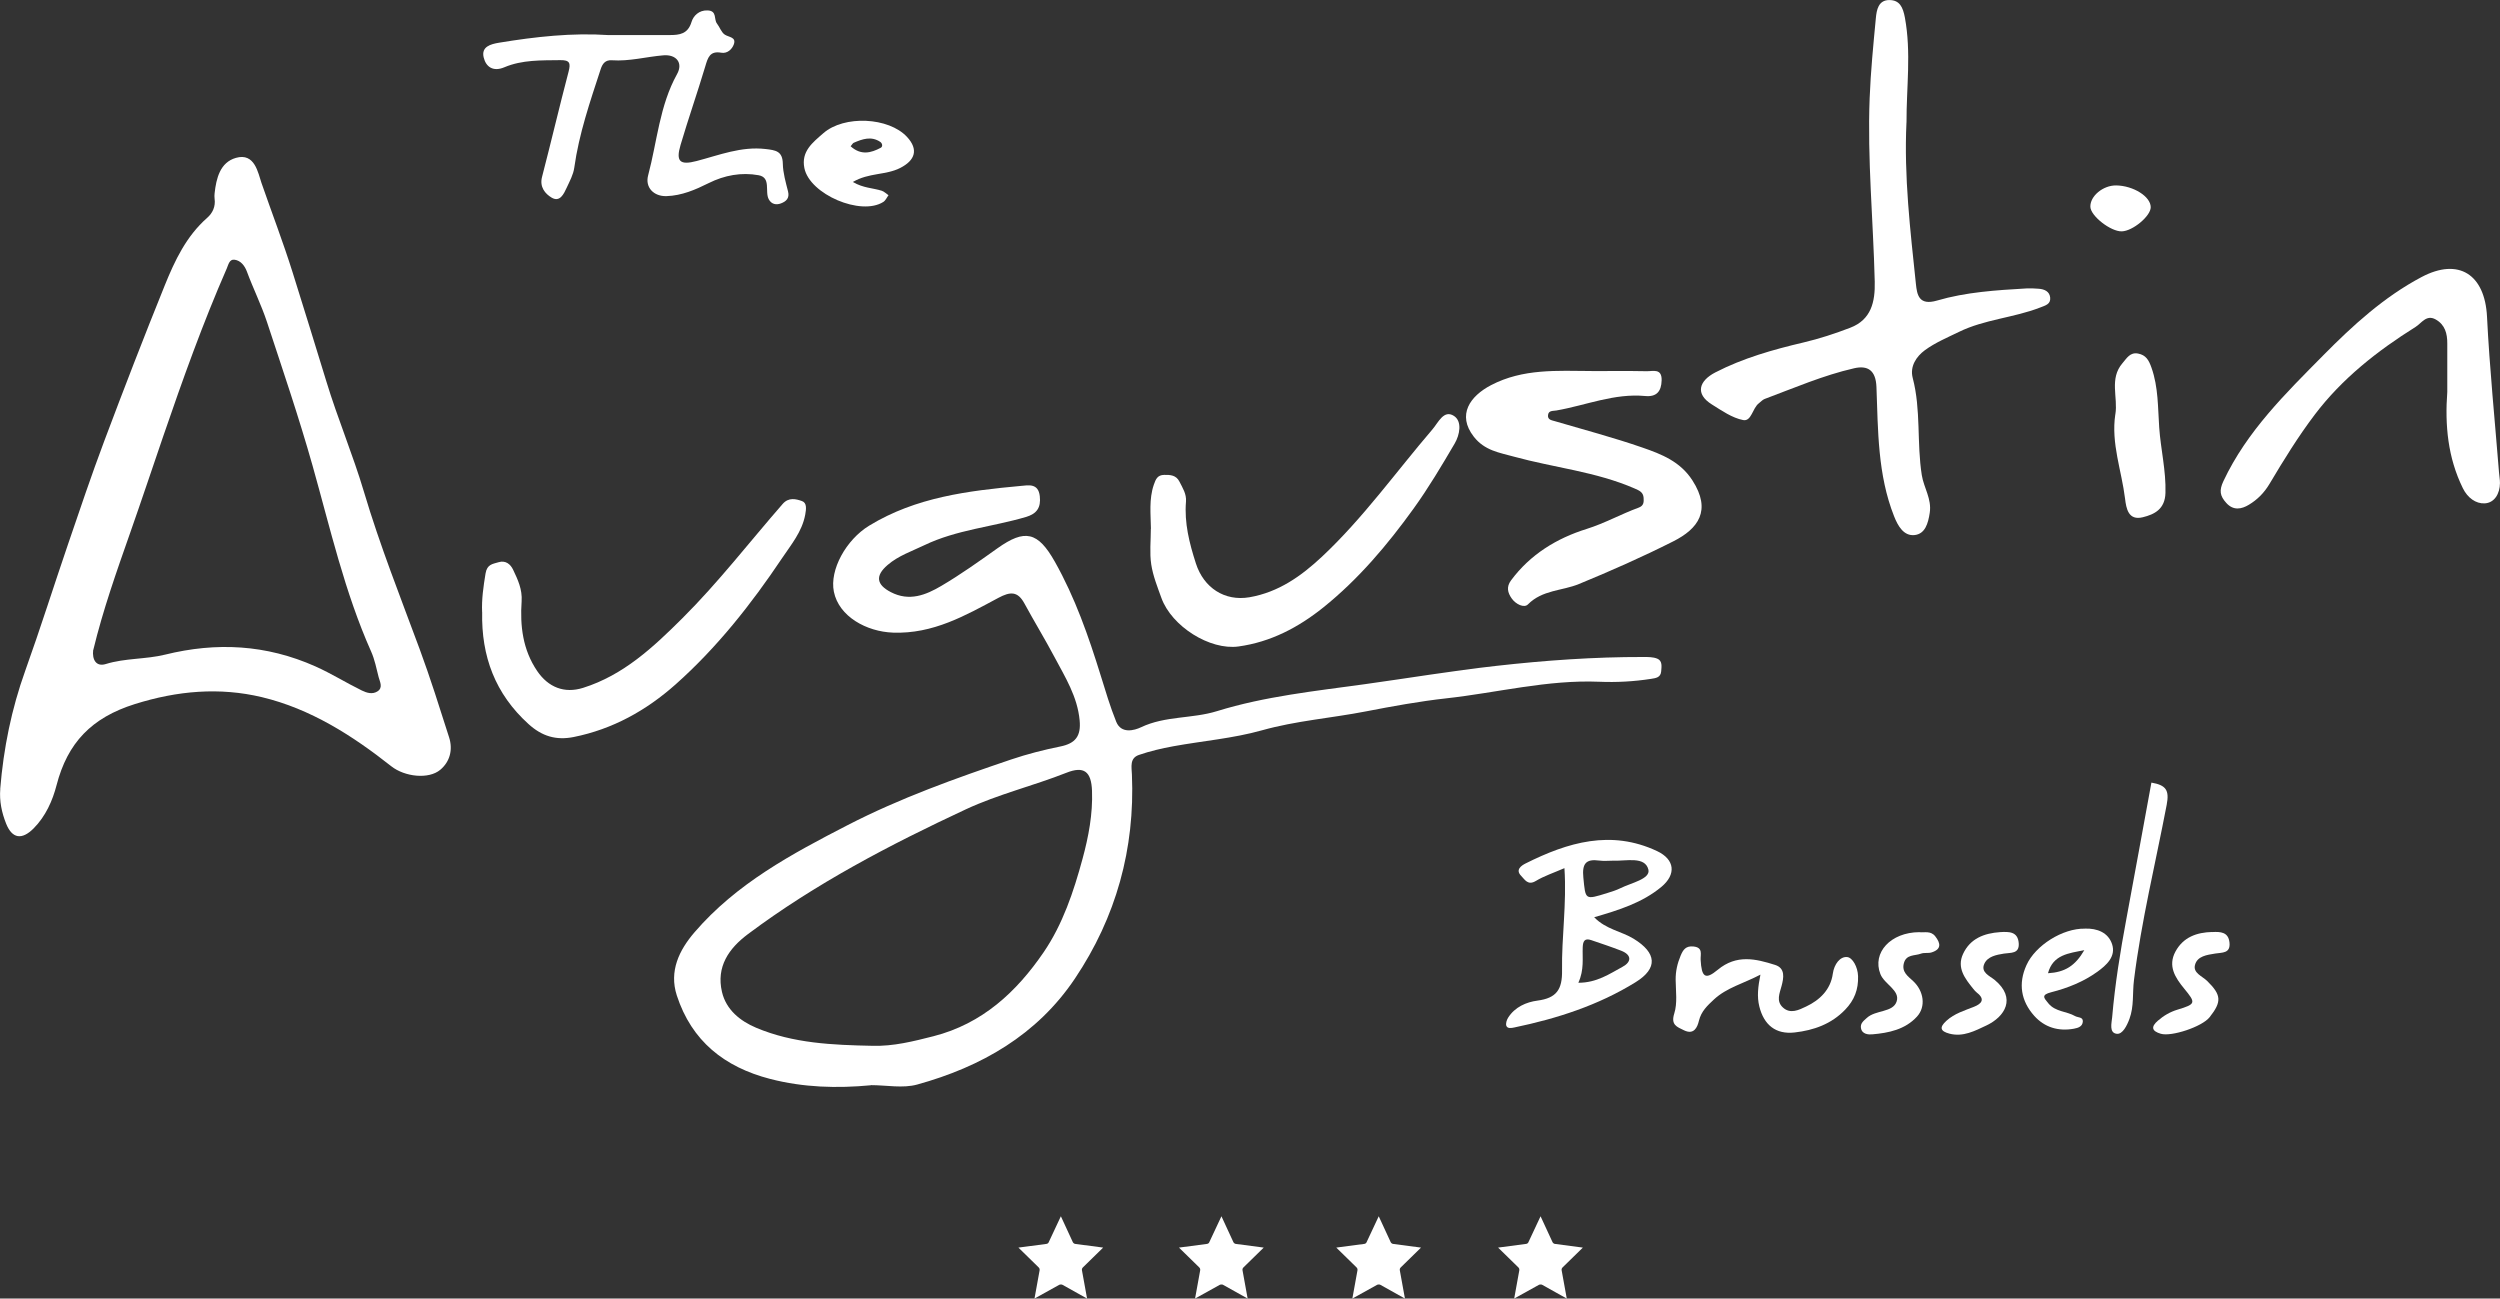 <?xml version="1.0" encoding="UTF-8"?>
<svg id="Layer_2" data-name="Layer 2" xmlns="http://www.w3.org/2000/svg" viewBox="0 0 556.29 288.95">
  <rect x="0" y="0" width="556.29" height="288.95" fill="#333333" stroke="none"/>
  <defs>
    <style>
      .cls-1 {
        fill: #fff;
      }
    </style>
  </defs>
  <g id="Calque_1" data-name="Calque 1">
    <g>
      <g>
        <path class="cls-1" d="m311.48,282.66l1.14,6.29-5.47-3.06c-.11-.07-.21-.07-.36-.07s-.25.03-.36.07l-5.51,3.06,1.14-6.29c.03-.25-.03-.46-.21-.64l-4.51-4.41,6.22-.82c.25-.03.46-.18.53-.39l2.7-5.76,2.66,5.76c.11.21.32.36.53.39l6.22.82-4.51,4.41c-.18.18-.25.39-.21.64h0Z"/>
        <path class="cls-1" d="m347.49,282.66l1.14,6.29-5.47-3.06c-.11-.07-.21-.07-.36-.07s-.25.03-.36.07l-5.51,3.06,1.14-6.29c.03-.25-.03-.46-.21-.64l-4.51-4.41,6.22-.82c.25-.03.46-.18.53-.39l2.7-5.76,2.66,5.76c.11.21.32.36.53.39l6.22.82-4.51,4.41c-.18.18-.25.39-.21.64h0Z"/>
        <path class="cls-1" d="m276.48,282.66l1.14,6.29-5.47-3.06c-.11-.07-.21-.07-.36-.07s-.25.03-.36.07l-5.51,3.06,1.14-6.29c.03-.25-.03-.46-.21-.64l-4.51-4.41,6.22-.82c.25-.03.46-.18.53-.39l2.7-5.76,2.66,5.76c.11.21.32.36.53.39l6.22.82-4.51,4.41c-.18.18-.25.39-.21.64h0Z"/>
        <path class="cls-1" d="m240.75,282.66l1.14,6.29-5.47-3.06c-.11-.07-.21-.07-.36-.07s-.25.03-.36.07l-5.51,3.06,1.14-6.29c.03-.25-.03-.46-.21-.64l-4.51-4.41,6.22-.82c.25-.03.46-.18.53-.39l2.7-5.76,2.66,5.76c.11.21.32.36.53.39l6.22.82-4.51,4.41c-.18.18-.25.39-.21.64h0Z"/>
      </g>
      <g>
        <path class="cls-1" d="m193.77,241.49c-7.54.71-15,.5-22.39-1.41-10.18-2.63-17.48-8.43-20.78-18.58-1.75-5.4.52-10.08,3.95-14.06,9.32-10.84,21.63-17.43,34.11-23.86,11.67-6.01,23.96-10.39,36.33-14.58,3.58-1.21,7.27-2.15,10.97-2.9,3.35-.68,4.6-2.31,4.28-5.79-.49-5.3-3.21-9.61-5.59-14.09-2.14-4.03-4.52-7.93-6.7-11.94-1.5-2.76-3.15-2.66-5.79-1.25-7.32,3.92-14.52,8.06-23.44,7.74-5.91-.21-12.05-3.59-13.17-9.1-.99-4.86,2.71-11.56,7.85-14.7,10.42-6.36,22.04-7.76,33.78-8.85,1.66-.15,3.86-.64,4.19,2.28.29,2.54-.66,3.93-3.1,4.64-7.49,2.21-15.41,2.83-22.58,6.27-2.81,1.35-5.8,2.35-8.19,4.41-2.81,2.42-2.46,4.38.71,6.03,4.13,2.15,7.81.64,11.23-1.37,4.32-2.54,8.42-5.47,12.51-8.38,6.1-4.33,8.98-3.72,12.77,2.99,4.5,7.98,7.49,16.57,10.19,25.28,1.08,3.47,2.11,6.98,3.47,10.34,1.11,2.73,4.02,1.93,5.53,1.21,5.39-2.56,11.34-1.86,16.89-3.58,10.66-3.3,21.86-4.47,32.83-5.99,9.72-1.35,19.49-2.98,29.28-4.08,10.94-1.23,21.8-2,32.76-1.98,1.04,0,2.18-.01,3.1.37,1.18.49.95,1.77.87,2.81-.11,1.4-1.19,1.52-2.28,1.69-3.81.59-7.64.8-11.49.64-11.54-.48-22.7,2.44-34.04,3.69-6.02.67-11.98,1.76-17.86,2.9-7.7,1.5-15.55,2.08-23.18,4.22-6.41,1.8-13.16,2.35-19.74,3.55-2.57.47-5.14,1.07-7.61,1.92-2.11.72-1.64,2.66-1.57,4.4.69,16.49-3.51,31.69-12.68,45.36-8.44,12.58-20.86,19.65-35.11,23.59-3.2.88-6.85.13-10.29.13Zm.38-8.78c4.65.13,9.06-.99,13.55-2.13,10.89-2.78,18.5-9.87,24.52-18.68,4.25-6.22,6.68-13.48,8.66-20.79,1.35-4.96,2.3-10,2.11-15.15-.16-4.29-1.78-5.56-5.69-4.01-7.39,2.92-15.15,4.77-22.39,8.14-16.95,7.91-33.48,16.54-48.5,27.78-4.23,3.17-7.07,7.24-5.76,12.85.93,3.99,4.07,6.47,7.58,7.96,8.26,3.5,17.1,3.85,25.92,4.03Z"/>
        <path class="cls-1" d="m.05,175.54c.73-9.01,2.51-17.78,5.58-26.33,3.34-9.31,6.31-18.76,9.51-28.12,2.62-7.67,5.21-15.37,8.06-22.96,4.35-11.58,8.81-23.13,13.45-34.6,2.24-5.54,4.8-10.97,9.45-15.06,1.22-1.07,1.89-2.52,1.65-4.25-.05-.39-.04-.8,0-1.19.37-3.37,1.23-6.89,4.74-7.9,4.23-1.22,4.94,3.42,5.69,5.57,2.3,6.64,4.83,13.21,6.93,19.91,2.52,8.07,5.04,16.15,7.5,24.23,2.53,8.33,5.92,16.33,8.39,24.65,3.53,11.87,8.09,23.35,12.38,34.95,2.39,6.47,4.45,13.06,6.55,19.63.88,2.75.19,5.41-1.96,7.22-2.58,2.17-7.91,1.58-10.9-.78-8.68-6.86-18-12.8-28.79-15.38-9.4-2.24-18.78-1.45-28.31,1.55-9.57,3.01-14.94,8.58-17.39,18.05-.88,3.4-2.41,6.9-5.1,9.6-2.62,2.63-4.77,2.29-6.11-1.03-1-2.5-1.53-5.05-1.31-7.75Zm20.68-30.89c-.25,2.13.66,3.77,2.8,3.11,4.33-1.34,8.88-1.03,13.19-2.09,11.46-2.83,22.52-2.25,33.43,2.6,3.59,1.6,6.87,3.67,10.37,5.38,1.13.55,2.33.88,3.41.23,1.37-.82.61-2.12.32-3.22-.49-1.9-.86-3.87-1.65-5.64-5.93-13.3-9.12-27.47-13.05-41.4-3.04-10.77-6.65-21.35-10.14-31.96-1.25-3.79-3.07-7.44-4.47-11.23-.46-1.23-1.33-2.45-2.75-2.64-1.15-.16-1.37,1.12-1.71,1.9-5.34,12.2-9.82,24.74-14.14,37.33-2.45,7.16-4.84,14.33-7.35,21.47-3.03,8.63-6.09,17.26-8.24,26.17Z"/>
        <path class="cls-1" d="m424.22,27.25c-.57,12.05.85,23.99,2.1,35.93.25,2.4.65,4.88,4.69,3.7,6.44-1.89,13.19-2.31,19.89-2.7.91-.05,1.83,0,2.73.07,1.3.08,2.45.62,2.57,1.99.13,1.46-1.07,1.73-2.27,2.2-5.87,2.28-12.32,2.62-18.03,5.41-2.59,1.26-5.3,2.4-7.59,4.08-1.88,1.39-3.38,3.59-2.7,6.17,1.87,7.11.88,14.45,2.02,21.63.45,2.82,2.24,5.27,1.77,8.37-.36,2.39-1.03,4.69-3.36,4.96-2.43.27-3.73-2.04-4.57-4.17-3.67-9.26-3.57-19.08-3.93-28.78-.14-3.75-1.97-4.85-4.95-4.17-6.87,1.57-13.36,4.38-19.94,6.84-.47.18-.84.63-1.27.95-1.43,1.08-1.65,4.11-3.5,3.74-2.46-.48-4.76-2.1-6.97-3.48-3.78-2.36-2.85-5.25.79-7.13,6.14-3.17,12.85-5.07,19.62-6.66,3.52-.83,7-1.97,10.38-3.27,4.69-1.79,5.57-5.78,5.46-10.27-.33-13.62-1.66-27.22-1.13-40.86.23-5.94.82-11.87,1.38-17.79.17-1.81.56-3.99,2.97-4,2.35-.01,3.06,1.62,3.49,3.91,1.44,7.79.33,15.56.36,23.33Z"/>
        <path class="cls-1" d="m354.1,82.57c4.1,0,8.2-.05,12.31.03,1.4.03,3.4-.71,3.33,2.03-.06,2.48-1.14,3.73-3.66,3.49-6.88-.65-13.19,2.08-19.77,3.22-.76.13-1.73-.04-1.85,1.02-.12,1.05.78,1.14,1.56,1.37,6.5,1.91,13.07,3.65,19.47,5.87,4.21,1.46,8.38,3.08,11.09,7.28,4.34,6.73,1.27,10.8-4.25,13.58-6.85,3.46-13.89,6.57-20.98,9.49-3.75,1.55-8.15,1.29-11.36,4.54-.86.87-2.71-.04-3.61-1.32-.91-1.28-1.22-2.57-.17-4,4.28-5.79,10.18-9.39,16.84-11.47,4.03-1.26,7.65-3.31,11.55-4.73,1.18-.43,1.19-1.23,1.13-2.19-.09-1.26-.93-1.61-2-2.08-8.6-3.75-17.94-4.63-26.87-7.09-3.2-.89-6.5-1.33-8.92-4.44-3.81-4.89-.8-9.04,3.83-11.46,7.13-3.73,14.76-3.19,22.36-3.15Z"/>
        <path class="cls-1" d="m544.56,87.19c0-3.57-.02-7.14,0-10.71.02-2.24-.5-4.23-2.59-5.4-2.06-1.15-3.13.83-4.46,1.66-8.51,5.33-16.36,11.5-22.45,19.54-3.69,4.87-6.92,10.12-10.05,15.38-1.21,2.03-2.74,3.55-4.62,4.67-1.57.94-3.4,1.38-5.02-.43-1.4-1.56-1.61-2.75-.62-4.85,5.23-11.11,13.85-19.52,22.25-28.02,6.54-6.62,13.48-12.96,21.83-17.38,8.27-4.38,14.1-.59,14.57,8.83.58,11.57,1.75,23.1,2.67,34.65.06.79.21,1.57.21,2.36-.02,2.36-1.22,4.42-3.42,4.52-1.94.09-3.78-1.22-4.84-3.38-3.35-6.81-4.01-14.03-3.46-21.44Z"/>
        <path class="cls-1" d="m107.28,136.24c-.13-2.91.29-5.74.76-8.62.34-2.1,1.62-2.12,2.91-2.52,1.55-.47,2.64.44,3.22,1.66,1.05,2.21,2.08,4.38,1.9,7.04-.37,5.46.24,10.77,3.46,15.51,2.46,3.62,6.04,5.06,10.21,3.75,8.99-2.83,15.61-9.03,22.08-15.47,8.02-7.98,14.92-16.95,22.34-25.46,1.34-1.53,2.96-1.1,4.28-.64,1.13.39.97,1.75.73,3.06-.71,3.79-3.16,6.68-5.14,9.64-6.85,10.22-14.47,19.9-23.71,28.11-6.52,5.79-13.99,9.96-22.68,11.7-3.9.78-7.05-.17-10.04-2.89-7.42-6.72-10.52-15.09-10.31-24.9Z"/>
        <path class="cls-1" d="m256.1,117.66c-.04-3.26-.46-6.58.64-9.79.44-1.28.83-2.17,2.3-2.2,1.38-.03,2.68.05,3.4,1.49.71,1.41,1.6,2.75,1.46,4.45-.39,4.78.75,9.25,2.21,13.78,1.75,5.41,6.39,8.45,11.91,7.51,6.49-1.12,11.54-4.73,16.13-9.02,9.17-8.59,16.46-18.85,24.6-28.35,1.29-1.5,2.52-4.45,4.78-2.98,1.86,1.21,1.3,4.2.16,6.14-2.89,4.93-5.82,9.87-9.16,14.5-5.82,8.07-12.24,15.68-20.04,21.95-5.55,4.46-11.73,7.72-18.91,8.71-6.35.87-14.86-4.46-17.15-10.8-.88-2.44-1.87-4.91-2.26-7.45-.39-2.59-.09-5.28-.09-7.92Z"/>
        <path class="cls-1" d="m135.5,7.8c4.5,0,9.01,0,13.51,0,2.2,0,4.05-.22,4.87-2.93.39-1.3,1.63-2.66,3.62-2.55,2.1.11,1.31,1.99,2.03,2.91.63.81.98,1.99,1.77,2.49.93.59,2.58.53,1.98,2.17-.39,1.07-1.44,2.08-2.79,1.84-2.53-.46-2.98,1.09-3.55,3.02-1.75,5.87-3.78,11.65-5.51,17.52-1.08,3.66-.15,4.54,3.58,3.56,5.05-1.32,9.93-3.3,15.35-2.67,2.2.26,3.78.44,3.83,3.26.04,2.06.65,4.14,1.16,6.17.39,1.53-.44,2.24-1.58,2.67-1.04.39-2.09.21-2.7-.9-.95-1.74.58-4.85-2.27-5.37-3.8-.69-7.58-.01-11.12,1.76-2.95,1.47-5.97,2.78-9.37,2.89-2.83.09-4.81-1.93-4.09-4.62,2.01-7.54,2.53-15.5,6.44-22.54,1.39-2.5-.18-4.41-3.06-4.17-3.82.32-7.56,1.37-11.44,1.1-1.48-.1-2.1.75-2.51,2.01-2.35,7.2-4.82,14.35-5.87,21.91-.21,1.53-1.02,3-1.68,4.43-.65,1.41-1.53,3.31-3.36,2.21-1.41-.84-2.72-2.34-2.13-4.6,2.03-7.8,3.86-15.64,5.91-23.43.5-1.91.26-2.59-1.85-2.56-4.22.06-8.47-.1-12.45,1.59-2.48,1.05-4.08-.08-4.59-2.17-.6-2.44,1.58-2.99,3.43-3.3,8.09-1.33,16.21-2.24,24.43-1.69Z"/>
        <path class="cls-1" d="m348.1,193.18c-2.38,1.04-4.5,1.73-6.36,2.85-1.78,1.07-2.46-.33-3.26-1.14-1.34-1.35.05-2.29.99-2.76,9.38-4.7,19-7.57,29.25-2.75,3.97,1.87,4.32,5.18.95,7.98-4.25,3.52-9.45,5.15-14.94,6.74,2.63,2.72,6.05,3.11,8.79,4.79,5.11,3.14,5.46,6.55.42,9.67-8.3,5.14-17.48,8.09-26.99,10.07-.63.13-1.5.3-1.76-.36-.19-.49.07-1.31.39-1.82,1.51-2.38,4.04-3.47,6.54-3.8,4.22-.56,5.53-2.45,5.46-6.72-.12-7.38,1.06-14.75.53-22.75Zm10.94-1.67c-1.06,0-2.13.12-3.17-.02-3.03-.42-3.85.74-3.55,3.77.5,5,.29,5.02,5.34,3.45.99-.31,2-.62,2.93-1.08,2.34-1.17,6.72-2.04,6.2-4.14-.75-3.01-4.93-1.86-7.75-1.98Zm-7.82,27.17c4.09,0,6.93-1.98,9.82-3.55,2.01-1.08,2.1-2.65-.32-3.59-2.19-.85-4.42-1.59-6.65-2.35-1.44-.49-1.83.21-1.89,1.55-.1,2.48.36,5.01-.97,7.93Z"/>
        <path class="cls-1" d="m391.75,216.86c-3.82,2-7.52,2.9-10.36,5.53-1.45,1.35-2.84,2.63-3.35,4.74-.35,1.48-1.12,3.21-3.34,2.12-1.53-.75-2.96-1.17-2.15-3.73.73-2.3.34-4.98.31-7.49-.02-1.9.38-3.65,1.11-5.39.55-1.31,1.15-2.21,2.86-2.03,2.19.22,1.52,1.79,1.59,2.96.21,3.85,1.01,4.55,3.81,2.22,4.19-3.47,8.43-2.45,12.76-1.08,2.31.73,1.92,2.89,1.44,4.68-.44,1.66-1.23,3.35.26,4.76,1.68,1.59,3.64.56,5.2-.18,3.06-1.44,5.46-3.78,5.94-7.3.3-2.15,1.63-3.87,3.2-3.71,1.19.12,2.36,2.21,2.42,4.24.1,2.98-.83,5.36-2.87,7.47-3.08,3.21-7.01,4.59-11.24,5.07-4.2.48-6.84-1.67-7.86-5.78-.55-2.21-.29-4.4.25-7.12Z"/>
        <path class="cls-1" d="m470.7,92.2c.63-3.76-1.4-7.93,1.59-11.39.94-1.08,1.67-2.48,3.46-2.14,1.76.33,2.4,1.46,3,3.17,1.53,4.34,1.4,8.85,1.71,13.29.34,4.87,1.54,9.63,1.39,14.57-.11,3.58-2.42,4.76-5.06,5.4-3.2.78-3.67-1.95-3.93-4.14-.76-6.24-3.14-12.3-2.17-18.75Z"/>
        <path class="cls-1" d="m189.77,40.49c2.31,1.37,4.46,1.33,6.42,1.95.56.18,1.01.66,1.52,1-.38.5-.65,1.17-1.15,1.49-4.98,3.19-16.38-1.69-17.57-7.51-.77-3.75,1.89-5.74,4.22-7.78,4.63-4.05,14.54-3.56,18.61.82,2.61,2.81,1.83,5.23-1.54,6.93-3.2,1.62-6.94,1.01-10.5,3.1Zm-.49-7.94c2.32,2.08,4.53,1.48,6.69.34.53-.28.35-1.01-.09-1.31-2-1.35-3.98-.65-5.93.2-.2.09-.31.35-.67.77Z"/>
        <path class="cls-1" d="m463.93,206.63c2.73-.09,5.18.87,6.04,3.46.91,2.77-1.28,4.7-3.27,6.14-3.06,2.21-6.61,3.63-10.24,4.55-2.36.6-1.66,1.28-.65,2.5,1.56,1.89,4.04,1.72,5.94,2.82.62.36,1.8.15,1.71,1.24-.09,1.03-.94,1.38-1.96,1.56-3.49.64-6.56-.3-8.86-2.87-2.93-3.29-3.59-7.14-1.72-11.27,1.99-4.41,8.08-8.22,13-8.12Zm-8.22,9.93c3.78-.22,6.05-1.64,8.08-5.13-3.45.69-6.97.98-8.08,5.13Z"/>
        <path class="cls-1" d="m478.71,174.14c3.31.57,4.03,1.71,3.41,4.96-2.48,12.99-5.65,25.86-7.28,39.01-.36,2.86.04,5.79-1,8.6-.57,1.54-1.53,3.46-2.81,3.33-1.77-.19-1.16-2.38-1.04-3.7.63-7.33,1.8-14.58,3.15-21.81,1.87-10.02,3.68-20.06,5.58-30.38Z"/>
        <path class="cls-1" d="m427.08,207.43c1.13.13,2.53-.38,3.54.91,1.23,1.57,1.41,2.89-.82,3.59-.74.23-1.63,0-2.35.27-1.37.52-3.3.1-3.82,2.17-.49,1.95.94,2.87,2.06,3.92,2.39,2.22,2.91,5.7.86,7.93-2.64,2.87-6.28,3.63-9.97,3.94-.83.07-2.28-.01-2.49-1.43-.16-1.02.58-1.57,1.31-2.23,1.98-1.81,5.78-1.17,6.62-3.62.86-2.51-2.71-3.84-3.61-6.15-1.85-4.75,2.28-9.27,8.67-9.31Z"/>
        <path class="cls-1" d="m492.25,207.4c1.85-.1,3.61-.03,3.85,2.35.24,2.45-1.64,2.17-3.19,2.43-1.8.3-4.01.55-4.5,2.58-.43,1.75,1.62,2.45,2.71,3.51,3.19,3.13,3.29,4.61.55,8.08-1.67,2.12-8.49,4.38-10.86,3.68-2.04-.6-2.21-1.55-.67-2.89,1.29-1.12,2.69-1.96,4.4-2.48,4.11-1.24,4.1-1.49,1.46-4.7-1.97-2.4-3.67-4.99-1.93-8.22,1.74-3.22,4.75-4.28,8.2-4.36Z"/>
        <path class="cls-1" d="m445.07,207.41c1.97-.11,3.94-.15,4.13,2.47.17,2.41-1.76,2.07-3.29,2.31-1.68.27-3.62.63-4.36,2.25-.89,1.94,1.23,2.72,2.32,3.63,4.86,4.04,2.24,8.17-1.84,10.1-2.53,1.19-5.2,2.64-8.26,1.83-2.02-.54-2.29-1.38-.66-2.86,1.8-1.64,4.03-2.27,6.19-3.14,1.63-.65,2.48-1.65.61-3.1-.31-.24-.57-.55-.82-.86-1.84-2.28-3.72-4.67-2.28-7.78,1.59-3.44,4.72-4.61,8.27-4.85Z"/>
        <path class="cls-1" d="m470.88,41.26c3.84.06,7.69,2.48,7.69,4.85,0,1.97-4.01,5.31-6.44,5.37-2.45.07-6.92-3.41-6.99-5.45-.09-2.39,2.83-4.81,5.75-4.77Z"/>
      </g>
    </g>
  </g>
</svg>